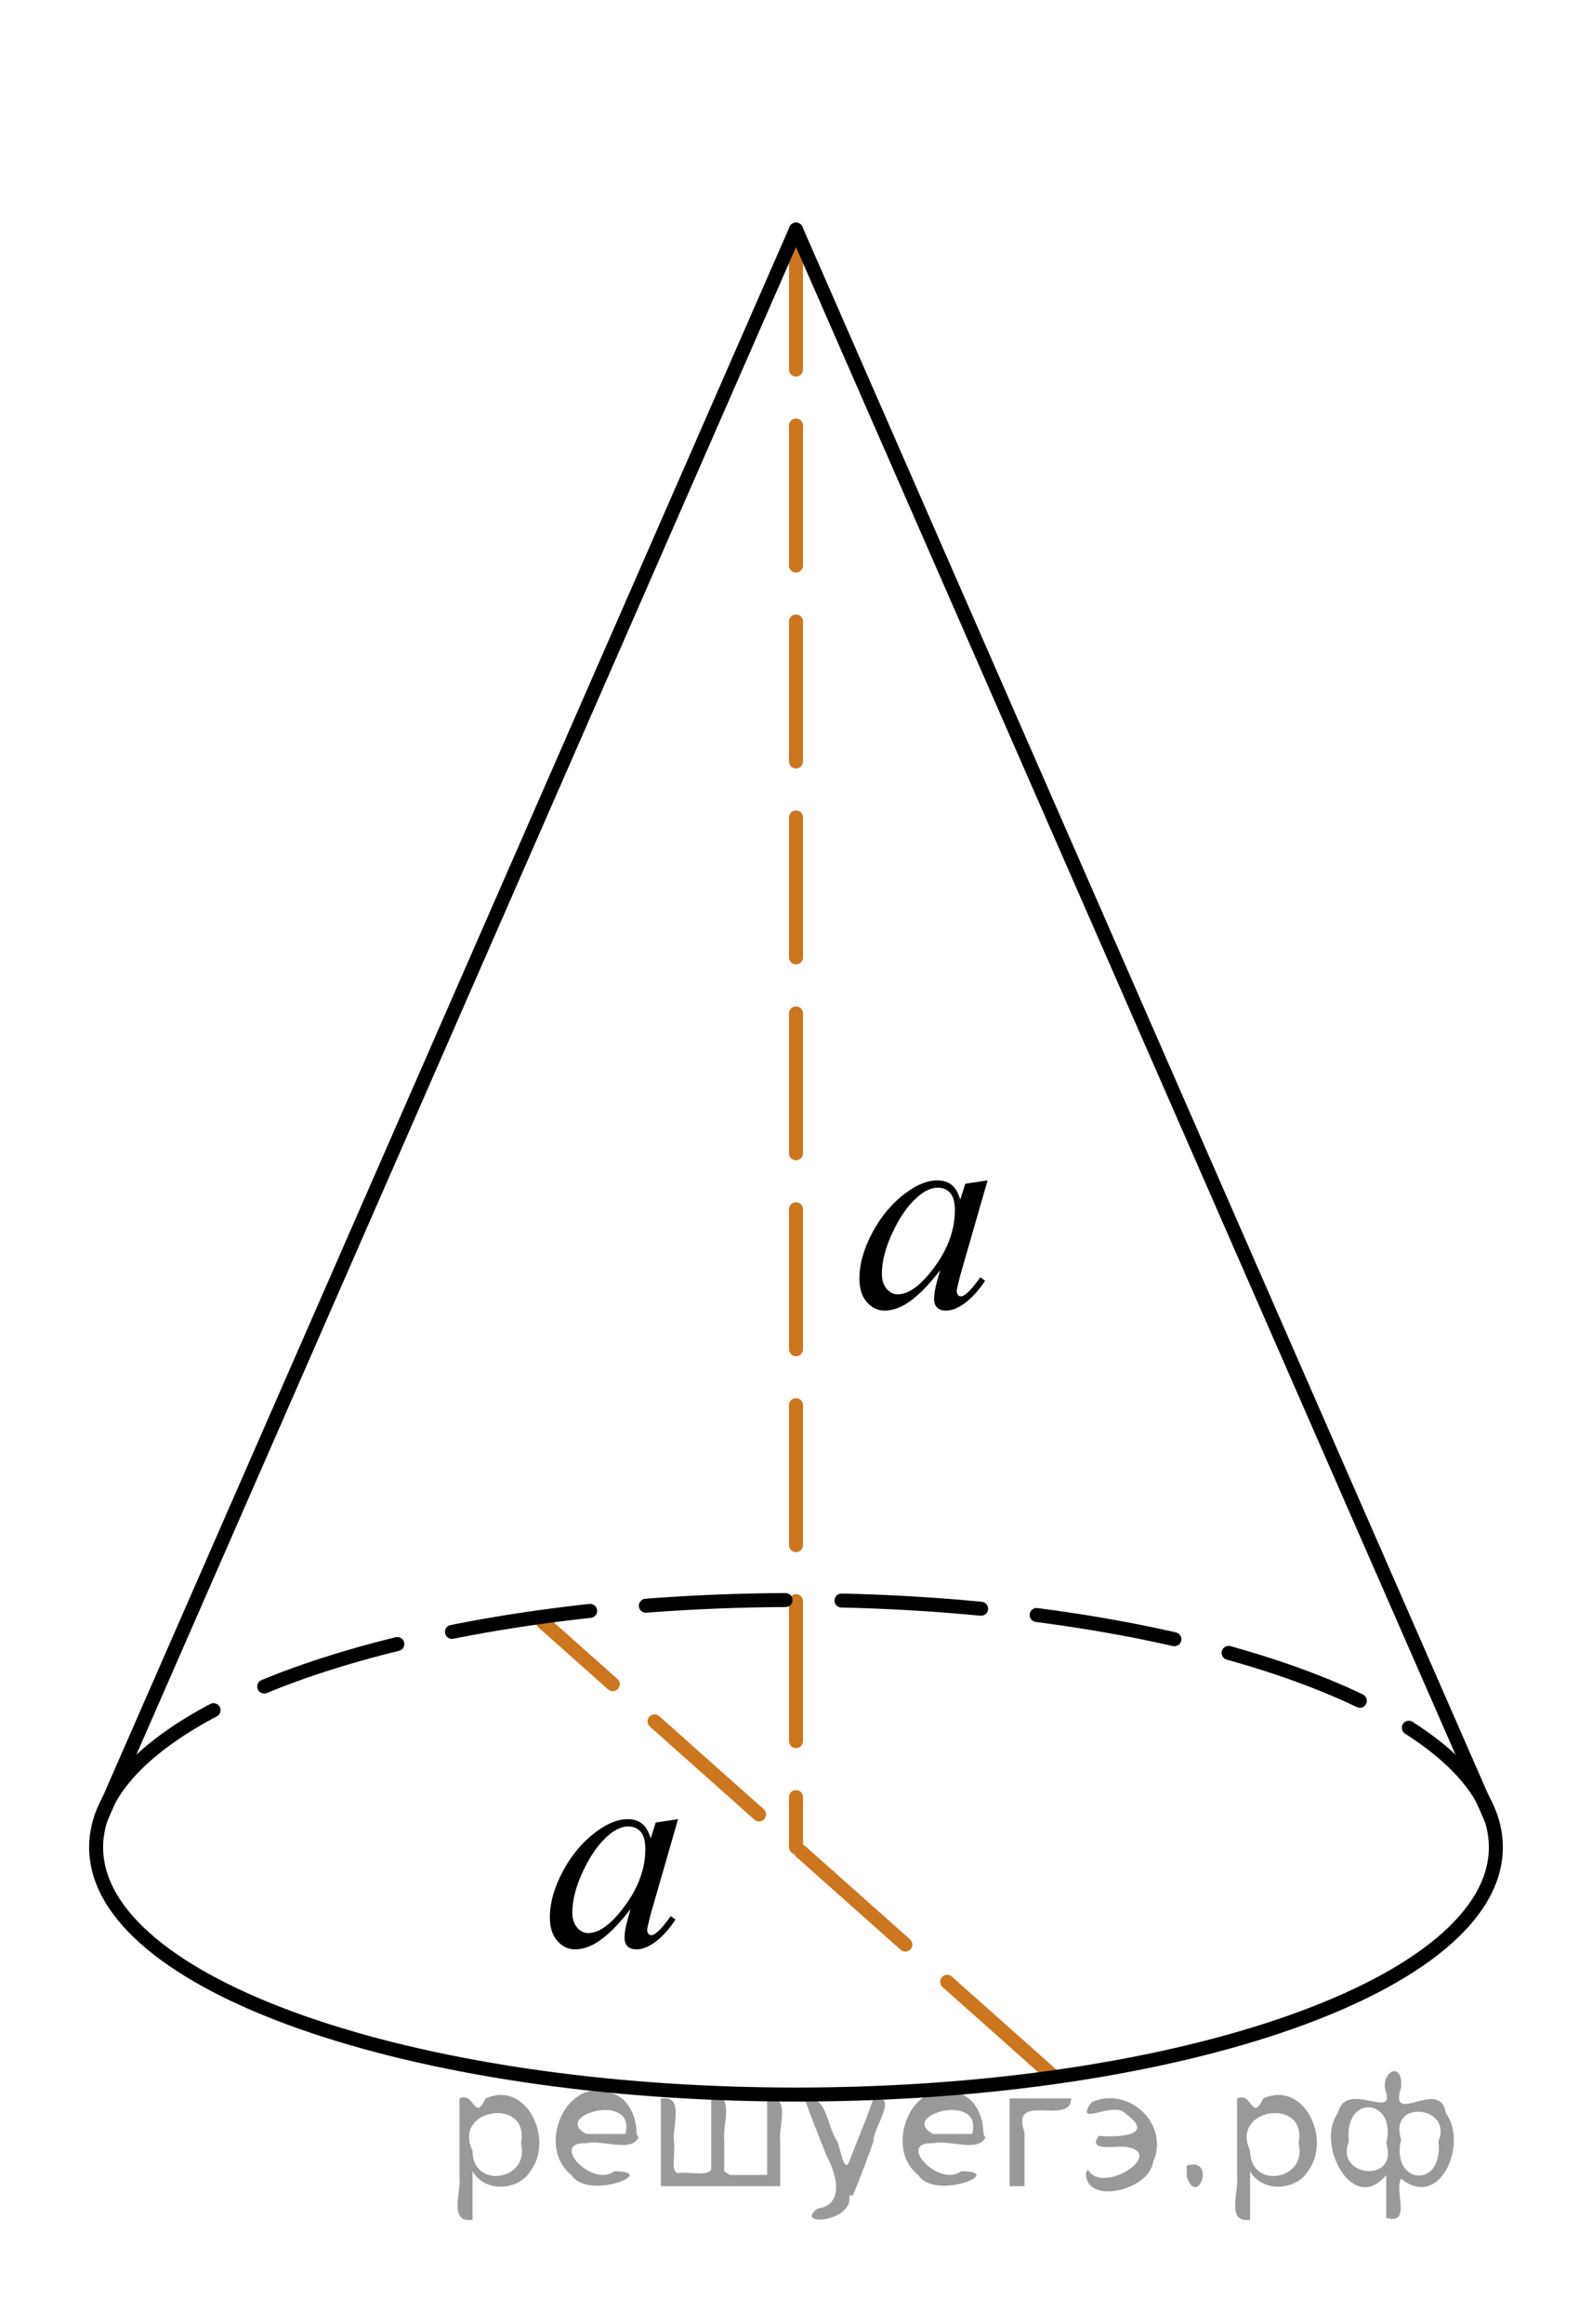 <?xml version="1.0" encoding="utf-8"?>
<!-- Generator: Adobe Illustrator 16.0.0, SVG Export Plug-In . SVG Version: 6.00 Build 0)  -->
<!DOCTYPE svg PUBLIC "-//W3C//DTD SVG 1.1//EN" "http://www.w3.org/Graphics/SVG/1.1/DTD/svg11.dtd">
<svg version="1.1" id="Слой_1" xmlns="http://www.w3.org/2000/svg" xmlns:xlink="http://www.w3.org/1999/xlink" x="0px" y="0px"
	 width="85.374px" height="124.553px" viewBox="-308.339 -1.358 85.374 124.553"
	 enable-background="new -308.339 -1.358 85.374 124.553" xml:space="preserve">
<path fill="none" stroke="#0A990A" stroke-width="1.25" stroke-linecap="round" stroke-linejoin="round" stroke-miterlimit="8" d="
	M-303.153,3.723"/>
<path fill="none" stroke="#0A990A" stroke-width="1.25" stroke-linecap="round" stroke-linejoin="round" stroke-miterlimit="8" d="
	M-308.339-1.359"/>
<path fill="none" stroke="#0A990A" stroke-width="1.25" stroke-linecap="round" stroke-linejoin="round" stroke-miterlimit="8" d="
	M-306.632,0.643"/>
<path fill="none" stroke="#0A990A" stroke-width="1.25" stroke-linecap="round" stroke-linejoin="round" stroke-miterlimit="8" d="
	M-222.966,123.194"/>
<path fill="none" stroke="#0A990A" stroke-width="1.25" stroke-linecap="round" stroke-linejoin="round" stroke-miterlimit="8" d="
	M-228.153,118.112"/>
<path fill="none" stroke="#0A990A" stroke-width="1.25" stroke-linecap="round" stroke-linejoin="round" stroke-miterlimit="8" d="
	M-226.446,120.114"/>
<line fill="none" stroke="#CC761F" stroke-width="0.75" stroke-linecap="round" stroke-linejoin="round" stroke-miterlimit="10" stroke-dasharray="7.5,3" x1="-265.652" y1="10.948" x2="-265.652" y2="97.638"/>
<line fill="none" stroke="#CC761F" stroke-width="0.75" stroke-linecap="round" stroke-linejoin="round" stroke-miterlimit="10" stroke-dasharray="7.5,3" x1="-251.941" y1="109.832" x2="-279.212" y2="85.578"/>
<line fill="none" stroke="#000000" stroke-width="0.75" stroke-linecap="round" stroke-linejoin="round" stroke-miterlimit="10" x1="-265.652" y1="10.948" x2="-302.919" y2="96.064"/>
<line fill="none" stroke="#000000" stroke-width="0.75" stroke-linecap="round" stroke-linejoin="round" stroke-miterlimit="10" x1="-265.652" y1="10.948" x2="-228.391" y2="96.064"/>
<path fill="none" stroke="#000000" stroke-width="0.75" stroke-linecap="round" stroke-linejoin="round" stroke-miterlimit="10" d="
	M-228.883,94.967c0.5,0.863,0.762,1.756,0.762,2.672c0,7.316-16.803,13.25-37.531,13.25s-37.532-5.934-37.532-13.25
	c0-0.865,0.234-1.709,0.682-2.527"/>
<path fill="none" stroke="#000000" stroke-width="0.75" stroke-linecap="round" stroke-linejoin="round" stroke-miterlimit="10" stroke-dasharray="7.5,3" d="
	M-302.502,95.111c3.34-6.109,18.569-10.724,36.851-10.724c18.137,0,33.269,4.542,36.769,10.579"/>
<g>
	<g>
		<path d="M-255.377,61.899l-1.468,5.092l-0.166,0.683c-0.015,0.065-0.022,0.12-0.022,0.166c0,0.08,0.025,0.149,0.075,0.21
			c0.04,0.045,0.09,0.067,0.15,0.067c0.065,0,0.15-0.04,0.256-0.12c0.196-0.146,0.457-0.445,0.783-0.901l0.256,0.181
			c-0.346,0.521-0.703,0.917-1.069,1.19c-0.367,0.272-0.706,0.409-1.017,0.409c-0.216,0-0.378-0.054-0.485-0.162
			c-0.108-0.107-0.162-0.264-0.162-0.469c0-0.245,0.055-0.568,0.166-0.969l0.158-0.563c-0.658,0.856-1.262,1.454-1.814,1.795
			c-0.396,0.245-0.786,0.368-1.167,0.368c-0.366,0-0.683-0.151-0.949-0.454c-0.266-0.304-0.399-0.72-0.399-1.251
			c0-0.796,0.24-1.636,0.719-2.52c0.479-0.883,1.088-1.59,1.826-2.121c0.577-0.421,1.122-0.631,1.634-0.631
			c0.306,0,0.561,0.08,0.764,0.24c0.203,0.16,0.357,0.426,0.463,0.796l0.271-0.855L-255.377,61.899z M-258.057,62.29
			c-0.321,0-0.663,0.15-1.024,0.45c-0.512,0.426-0.968,1.057-1.367,1.893s-0.599,1.592-0.599,2.268c0,0.341,0.085,0.61,0.256,0.808
			c0.171,0.198,0.367,0.297,0.587,0.297c0.547,0,1.142-0.403,1.784-1.209c0.858-1.071,1.288-2.171,1.288-3.297
			c0-0.426-0.083-0.733-0.249-0.924S-257.771,62.29-258.057,62.29z"/>
	</g>
</g>
<g>
	<g>
		<path d="M-271.977,96.132l-1.468,5.091l-0.166,0.684c-0.015,0.065-0.022,0.12-0.022,0.165c0,0.08,0.025,0.15,0.075,0.21
			c0.04,0.046,0.09,0.068,0.15,0.068c0.065,0,0.15-0.04,0.256-0.12c0.196-0.146,0.457-0.446,0.783-0.901l0.256,0.18
			c-0.346,0.521-0.703,0.918-1.069,1.19c-0.367,0.273-0.706,0.409-1.017,0.409c-0.216,0-0.378-0.054-0.485-0.161
			c-0.108-0.107-0.162-0.264-0.162-0.47c0-0.245,0.055-0.567,0.166-0.969l0.158-0.563c-0.658,0.855-1.262,1.454-1.814,1.795
			c-0.396,0.245-0.786,0.367-1.167,0.367c-0.366,0-0.683-0.151-0.949-0.454s-0.399-0.72-0.399-1.25c0-0.796,0.24-1.636,0.719-2.52
			c0.479-0.884,1.088-1.591,1.826-2.121c0.577-0.421,1.122-0.631,1.634-0.631c0.306,0,0.561,0.08,0.764,0.24
			c0.203,0.16,0.357,0.426,0.463,0.796l0.271-0.856L-271.977,96.132z M-274.657,96.522c-0.321,0-0.663,0.149-1.024,0.45
			c-0.512,0.426-0.968,1.057-1.367,1.893s-0.599,1.592-0.599,2.268c0,0.341,0.085,0.609,0.256,0.808
			c0.171,0.197,0.367,0.296,0.587,0.296c0.547,0,1.142-0.402,1.784-1.209c0.858-1.071,1.288-2.17,1.288-3.296
			c0-0.426-0.083-0.733-0.249-0.924S-274.371,96.522-274.657,96.522z"/>
	</g>
</g>
<g style="stroke:none;fill:#000;fill-opacity:0.4" > <path d="m -283.0,115.1 c 0,0.8 0,1.6 0,2.5 -1.3,0.2 -0.6,-1.5 -0.7,-2.3 0,-1.4 0,-2.8 0,-4.2 0.8,-0.4 0.8,1.3 1.4,0.0 2.2,-1.0 3.7,2.2 2.4,3.9 -0.6,1.0 -2.4,1.2 -3.1,0.0 z m 2.6,-1.6 c 0.5,-2.5 -3.7,-1.9 -2.6,0.4 0.0,2.1 3.1,1.6 2.6,-0.4 z" /> <path d="m -274.1,113.2 c -0.4,0.8 -1.9,0.1 -2.8,0.3 -2.0,-0.1 0.3,2.4 1.5,1.5 2.5,0.0 -1.4,1.6 -2.3,0.2 -1.9,-1.5 -0.3,-5.3 2.1,-4.4 0.9,0.2 1.4,1.2 1.4,2.2 z m -0.7,-0.2 c 0.6,-2.3 -4.0,-1.0 -2.1,0.0 0.7,0 1.4,-0.0 2.1,-0.0 z" /> <path d="m -269.2,115.2 c 0.6,0 1.3,0 2.0,0 0,-1.3 0,-2.7 0,-4.1 1.3,-0.2 0.6,1.5 0.7,2.3 0,0.8 0,1.6 0,2.4 -2.1,0 -4.2,0 -6.4,0 0,-1.5 0,-3.1 0,-4.7 1.3,-0.2 0.6,1.5 0.7,2.3 0.1,0.5 -0.2,1.6 0.2,1.7 0.5,-0.1 1.6,0.2 1.8,-0.2 0,-1.3 0,-2.6 0,-3.9 1.3,-0.2 0.6,1.5 0.7,2.3 0,0.5 0,1.1 0,1.7 z" /> <path d="m -262.8,116.3 c 0.3,1.4 -3.0,1.7 -1.7,0.7 1.5,-0.2 1.0,-1.9 0.5,-2.8 -0.4,-1.0 -0.8,-2.0 -1.2,-3.1 1.2,-0.2 1.2,1.4 1.7,2.2 0.2,0.2 0.4,1.9 0.7,1.2 0.4,-1.1 0.9,-2.2 1.3,-3.4 1.4,-0.2 0.0,1.5 -0.0,2.3 -0.3,0.9 -0.7,1.9 -1.1,2.9 z" /> <path d="m -255.5,113.2 c -0.4,0.8 -1.9,0.1 -2.8,0.3 -2.0,-0.1 0.3,2.4 1.5,1.5 2.5,0.0 -1.4,1.6 -2.3,0.2 -1.9,-1.5 -0.3,-5.3 2.1,-4.4 0.9,0.2 1.4,1.2 1.4,2.2 z m -0.7,-0.2 c 0.6,-2.3 -4.0,-1.0 -2.1,0.0 0.7,0 1.4,-0.0 2.1,-0.0 z" /> <path d="m -254.2,115.8 c 0,-1.5 0,-3.1 0,-4.7 1.1,0 2.2,0 3.3,0 0.0,1.5 -3.3,-0.4 -2.5,1.8 0,0.9 0,1.9 0,2.9 -0.2,0 -0.5,0 -0.7,0 z" /> <path d="m -250.0,114.9 c 0.7,1.4 4.2,-0.8 2.1,-1.2 -0.5,-0.1 -2.2,0.3 -1.5,-0.6 1.0,0.1 3.1,0.0 1.4,-1.2 -0.6,-0.7 -2.8,0.8 -1.8,-0.6 2.0,-0.9 4.2,1.2 3.3,3.2 -0.2,1.5 -3.5,2.3 -3.6,0.7 l 0,-0.1 0,-0.0 0,0 z" /> <path d="m -244.7,114.7 c 1.6,-0.5 0.6,2.3 -0.0,0.6 -0.0,-0.2 0.0,-0.4 0.0,-0.6 z" /> <path d="m -241.3,115.1 c 0,0.8 0,1.6 0,2.5 -1.3,0.2 -0.6,-1.5 -0.7,-2.3 0,-1.4 0,-2.8 0,-4.2 0.8,-0.4 0.8,1.3 1.4,0.0 2.2,-1.0 3.7,2.2 2.4,3.9 -0.6,1.0 -2.4,1.2 -3.1,0.0 z m 2.6,-1.6 c 0.5,-2.5 -3.7,-1.9 -2.6,0.4 0.0,2.1 3.1,1.6 2.6,-0.4 z" /> <path d="m -236.0,113.4 c -0.8,1.9 2.7,2.3 2.0,0.1 0.6,-2.4 -2.3,-2.7 -2.0,-0.1 z m 2.0,4.2 c 0,-0.8 0,-1.6 0,-2.4 -1.8,2.2 -3.8,-1.7 -2.6,-3.3 0.4,-1.8 3.0,0.3 2.6,-1.1 -0.4,-1.1 0.9,-1.8 0.8,-0.3 -0.7,2.2 2.1,-0.6 2.4,1.4 1.2,1.6 -0.3,5.2 -2.4,3.5 -0.4,0.6 0.6,2.5 -0.8,2.1 z m 2.8,-4.2 c 0.8,-1.9 -2.7,-2.3 -2.0,-0.1 -0.6,2.4 2.3,2.7 2.0,0.1 z" /> </g></svg>

<!--File created and owned by https://sdamgia.ru. Copying is prohibited. All rights reserved.-->
